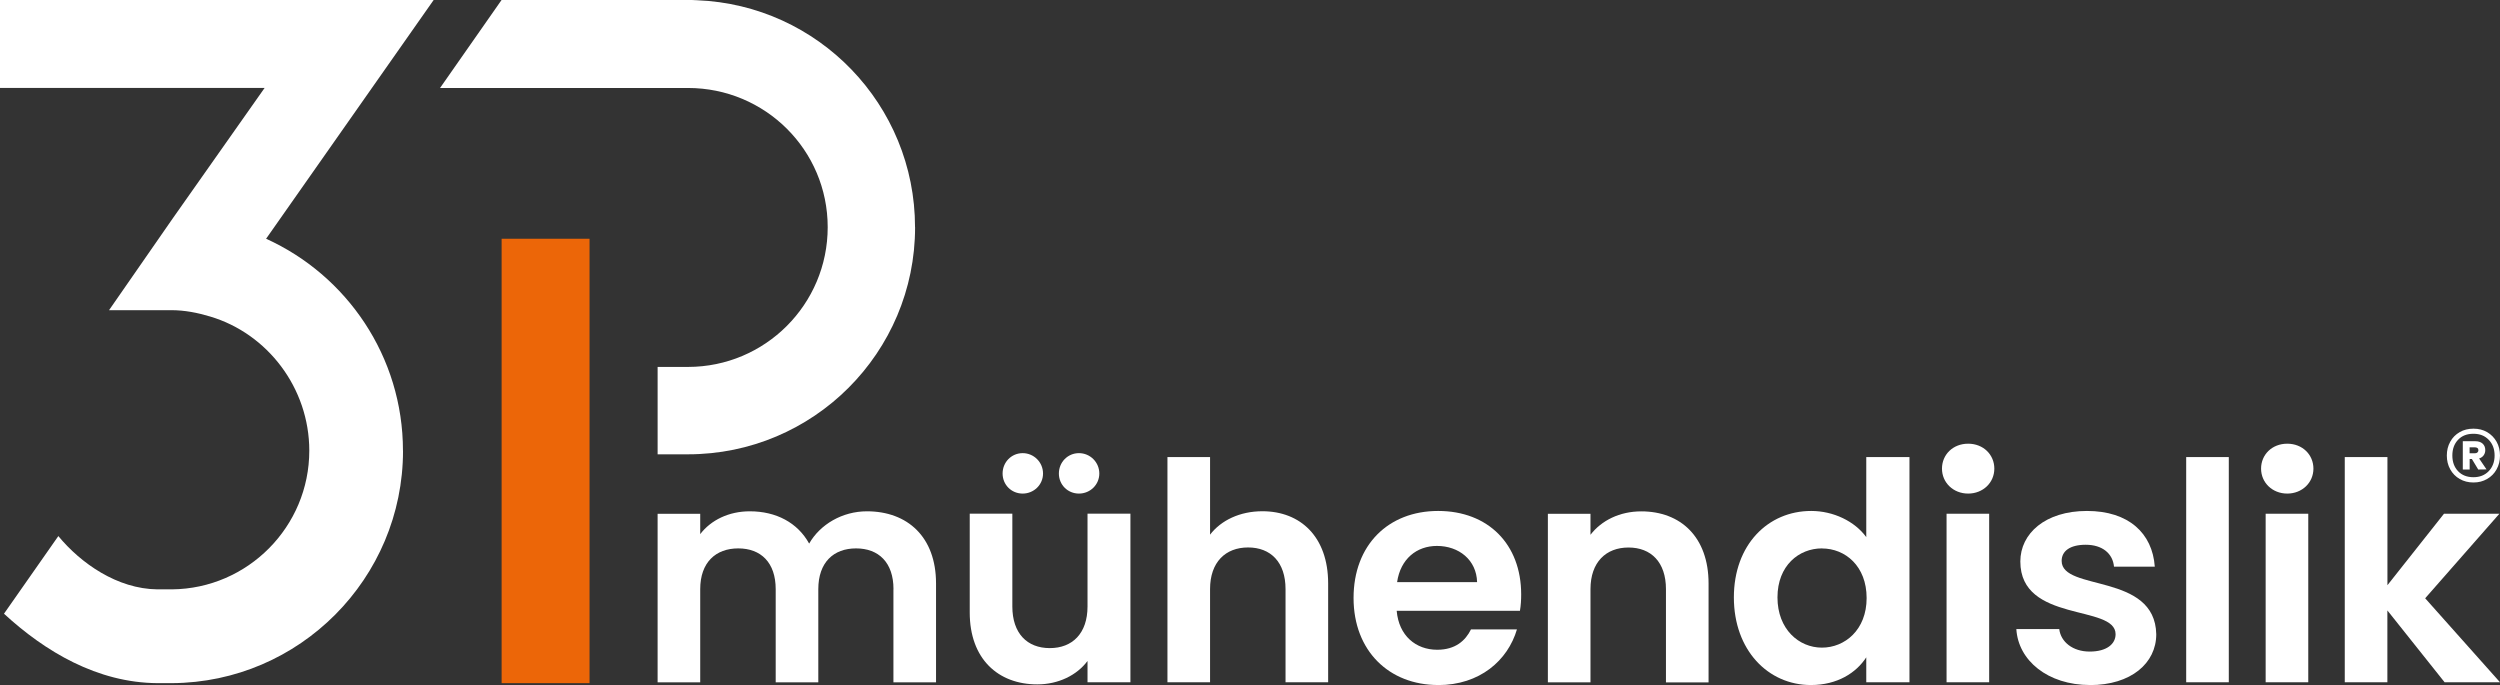 <?xml version="1.0" encoding="UTF-8"?>
<svg id="katman_2" data-name="katman 2" xmlns="http://www.w3.org/2000/svg" viewBox="0 0 425.97 116.72">
  <rect x="0" y="0" width="425.97" height="116.72" fill="#333333" stroke="none"/>
  <defs>
    <style>
      .cls-1 {
        fill: #fff;
      }

      .cls-1, .cls-2 {
        stroke-width: 0px;
      }

      .cls-2 {
        fill: #ec6608;
      }
    </style>
  </defs>
  <g id="katman_1" data-name="katman 1">
    <g>
      <g>
        <path class="cls-1" d="M152.24,100.39c0-4.56-2.54-6.95-6.38-6.95s-6.43,2.39-6.43,6.95v15.87h-7.26v-15.87c0-4.56-2.54-6.95-6.38-6.95s-6.48,2.39-6.48,6.95v15.87h-7.26v-28.72h7.26v3.47c1.82-2.39,4.87-3.89,8.45-3.89,4.46,0,8.14,1.92,10.11,5.5,1.87-3.27,5.65-5.5,9.85-5.5,6.9,0,11.77,4.36,11.77,12.29v16.85h-7.26v-15.87Z"/>
        <path class="cls-1" d="M192.61,116.25h-7.31v-3.63c-1.81,2.44-4.98,3.99-8.56,3.99-6.69,0-11.51-4.36-11.51-12.24v-16.85h7.26v15.81c0,4.61,2.54,7.1,6.38,7.1s6.43-2.49,6.43-7.1v-15.81h7.31v28.72ZM170.83,80.68c0-1.92,1.5-3.47,3.42-3.47s3.47,1.56,3.47,3.47-1.56,3.42-3.47,3.42-3.42-1.5-3.42-3.42ZM180.42,80.68c0-1.92,1.5-3.47,3.42-3.47s3.47,1.56,3.47,3.47-1.56,3.42-3.47,3.42-3.42-1.5-3.42-3.42Z"/>
        <path class="cls-1" d="M198.92,77.88h7.26v13.22c1.87-2.44,5.08-3.99,8.92-3.99,6.48,0,11.2,4.36,11.2,12.29v16.85h-7.26v-15.87c0-4.61-2.54-7.1-6.38-7.1s-6.48,2.49-6.48,7.1v15.87h-7.26v-38.37Z"/>
        <path class="cls-1" d="M245.04,116.72c-8.35,0-14.41-5.81-14.41-14.83s5.91-14.83,14.41-14.83,14.15,5.65,14.15,14.21c0,.93-.05,1.87-.21,2.8h-21c.36,4.25,3.27,6.64,6.9,6.64,3.11,0,4.82-1.56,5.76-3.47h7.83c-1.56,5.29-6.33,9.49-13.43,9.49ZM238.04,99.19h13.64c-.1-3.79-3.11-6.17-6.84-6.17-3.47,0-6.22,2.23-6.79,6.17Z"/>
        <path class="cls-1" d="M283.86,100.39c0-4.61-2.54-7.1-6.38-7.1s-6.48,2.49-6.48,7.1v15.87h-7.26v-28.72h7.26v3.58c1.87-2.44,4.98-3.99,8.66-3.99,6.69,0,11.46,4.36,11.46,12.29v16.85h-7.26v-15.87Z"/>
        <path class="cls-1" d="M308.61,87.06c3.78,0,7.42,1.76,9.38,4.46v-13.64h7.36v38.37h-7.36v-4.25c-1.71,2.64-4.93,4.72-9.44,4.72-7.31,0-13.12-5.96-13.12-14.93s5.81-14.73,13.17-14.73ZM310.43,93.44c-3.89,0-7.57,2.9-7.57,8.35s3.68,8.56,7.57,8.56,7.62-3.01,7.62-8.45-3.63-8.45-7.62-8.45Z"/>
        <path class="cls-1" d="M330.89,79.85c0-2.39,1.87-4.25,4.46-4.25s4.46,1.87,4.46,4.25-1.92,4.25-4.46,4.25-4.46-1.87-4.46-4.25ZM331.67,87.53h7.26v28.72h-7.26v-28.72Z"/>
        <path class="cls-1" d="M356.11,116.72c-7.21,0-12.24-4.2-12.55-9.54h7.31c.26,2.18,2.28,3.84,5.19,3.84s4.41-1.3,4.41-2.96c0-5.13-16.23-1.87-16.23-12.39,0-4.77,4.25-8.61,11.35-8.61s11.15,3.79,11.56,9.49h-6.95c-.21-2.23-1.97-3.73-4.82-3.73-2.7,0-4.1,1.09-4.1,2.75,0,5.24,15.92,1.97,16.12,12.5,0,4.93-4.3,8.66-11.3,8.66Z"/>
        <path class="cls-1" d="M372.5,77.88h7.26v38.37h-7.26v-38.37Z"/>
        <path class="cls-1" d="M385.26,79.85c0-2.39,1.87-4.25,4.46-4.25s4.46,1.87,4.46,4.25-1.92,4.25-4.46,4.25-4.46-1.87-4.46-4.25ZM386.04,87.53h7.26v28.72h-7.26v-28.72Z"/>
        <path class="cls-1" d="M399.53,77.88h7.26v21.83l9.64-12.18h9.44l-12.65,14.41,12.75,14.31h-9.44l-9.75-12.24v12.24h-7.26v-38.37Z"/>
      </g>
      <path class="cls-1" d="M68.67,76.79c0,21.77-17.64,39.49-39.37,39.61h-2.48c-10.22-.06-19.15-5.39-26.14-11.83l9.26-13.23c3.82,4.63,10.04,9.01,16.88,9.08h2.48c12.92-.12,23.4-10.68,23.4-23.63,0-10.69-7.14-19.96-16.9-22.86-2.13-.64-4.31-1.08-6.65-1.08h-10.57l10.87-15.66,15.64-22.21H0V0h73.89l-28.55,40.68c13.74,6.22,23.32,20.07,23.32,36.11Z"/>
      <path class="cls-1" d="M155.92,38.71c0,21.37-17.33,38.7-38.7,38.7h-5.17v-14.89h5.17c13.15,0,23.81-10.66,23.81-23.81s-10.66-23.72-23.81-23.72h-42.24L85.46,0h31.76c.51,0,1.02,0,1.52.04,20.67.79,37.17,17.8,37.17,38.67Z"/>
      <rect class="cls-2" x="55.1" y="71.05" width="75.72" height="14.98" transform="translate(171.5 -14.42) rotate(90)"/>
      <path class="cls-1" d="M422.41,78.11c.33-.1.58-.28.77-.53s.28-.55.28-.9c0-.46-.16-.83-.46-1.1-.31-.27-.71-.4-1.22-.4h-2.15v4.82h1.17v-1.79h.38l1.08,1.79,1.41-.02-1.26-1.86ZM422.12,77.1c-.11.09-.25.13-.41.13h-.92v-1.01h.92c.16,0,.3.04.41.12.11.08.17.21.17.37s-.06.29-.17.38ZM422.41,78.11c.33-.1.58-.28.77-.53s.28-.55.28-.9c0-.46-.16-.83-.46-1.1-.31-.27-.71-.4-1.22-.4h-2.15v4.82h1.17v-1.79h.38l1.08,1.79,1.41-.02-1.26-1.86ZM422.12,77.1c-.11.09-.25.13-.41.13h-.92v-1.01h.92c.16,0,.3.04.41.12.11.08.17.21.17.37s-.06.29-.17.38ZM425.39,75.27c-.39-.69-.93-1.24-1.61-1.64-.69-.4-1.46-.59-2.33-.59s-1.67.19-2.35.59c-.69.4-1.23.94-1.61,1.64-.39.69-.58,1.48-.58,2.35s.19,1.65.58,2.35c.39.7.93,1.25,1.61,1.64.69.4,1.47.6,2.35.6s1.64-.2,2.33-.6c.69-.4,1.23-.94,1.61-1.64.39-.7.58-1.49.58-2.35s-.19-1.65-.58-2.35ZM424.05,80.28c-.67.69-1.53,1.03-2.61,1.03s-1.97-.34-2.62-1.03-.97-1.58-.97-2.67.32-1.98.97-2.67c.65-.69,1.52-1.03,2.62-1.03s1.94.34,2.61,1.03c.67.69,1,1.58,1,2.67s-.34,1.98-1,2.67ZM423.18,77.58c.19-.25.28-.55.28-.9,0-.46-.16-.83-.46-1.1-.31-.27-.71-.4-1.22-.4h-2.15v4.82h1.17v-1.79h.38l1.08,1.79,1.41-.02-1.26-1.86c.33-.1.58-.28.77-.53ZM422.12,77.1c-.11.09-.25.13-.41.13h-.92v-1.01h.92c.16,0,.3.04.41.12.11.08.17.21.17.37s-.06.29-.17.38Z"/>
      <path class="cls-1" d="M116.5,0v.04c-.51-.03-1.02-.04-1.52-.04h1.52Z"/>
    </g>
  </g>
</svg>